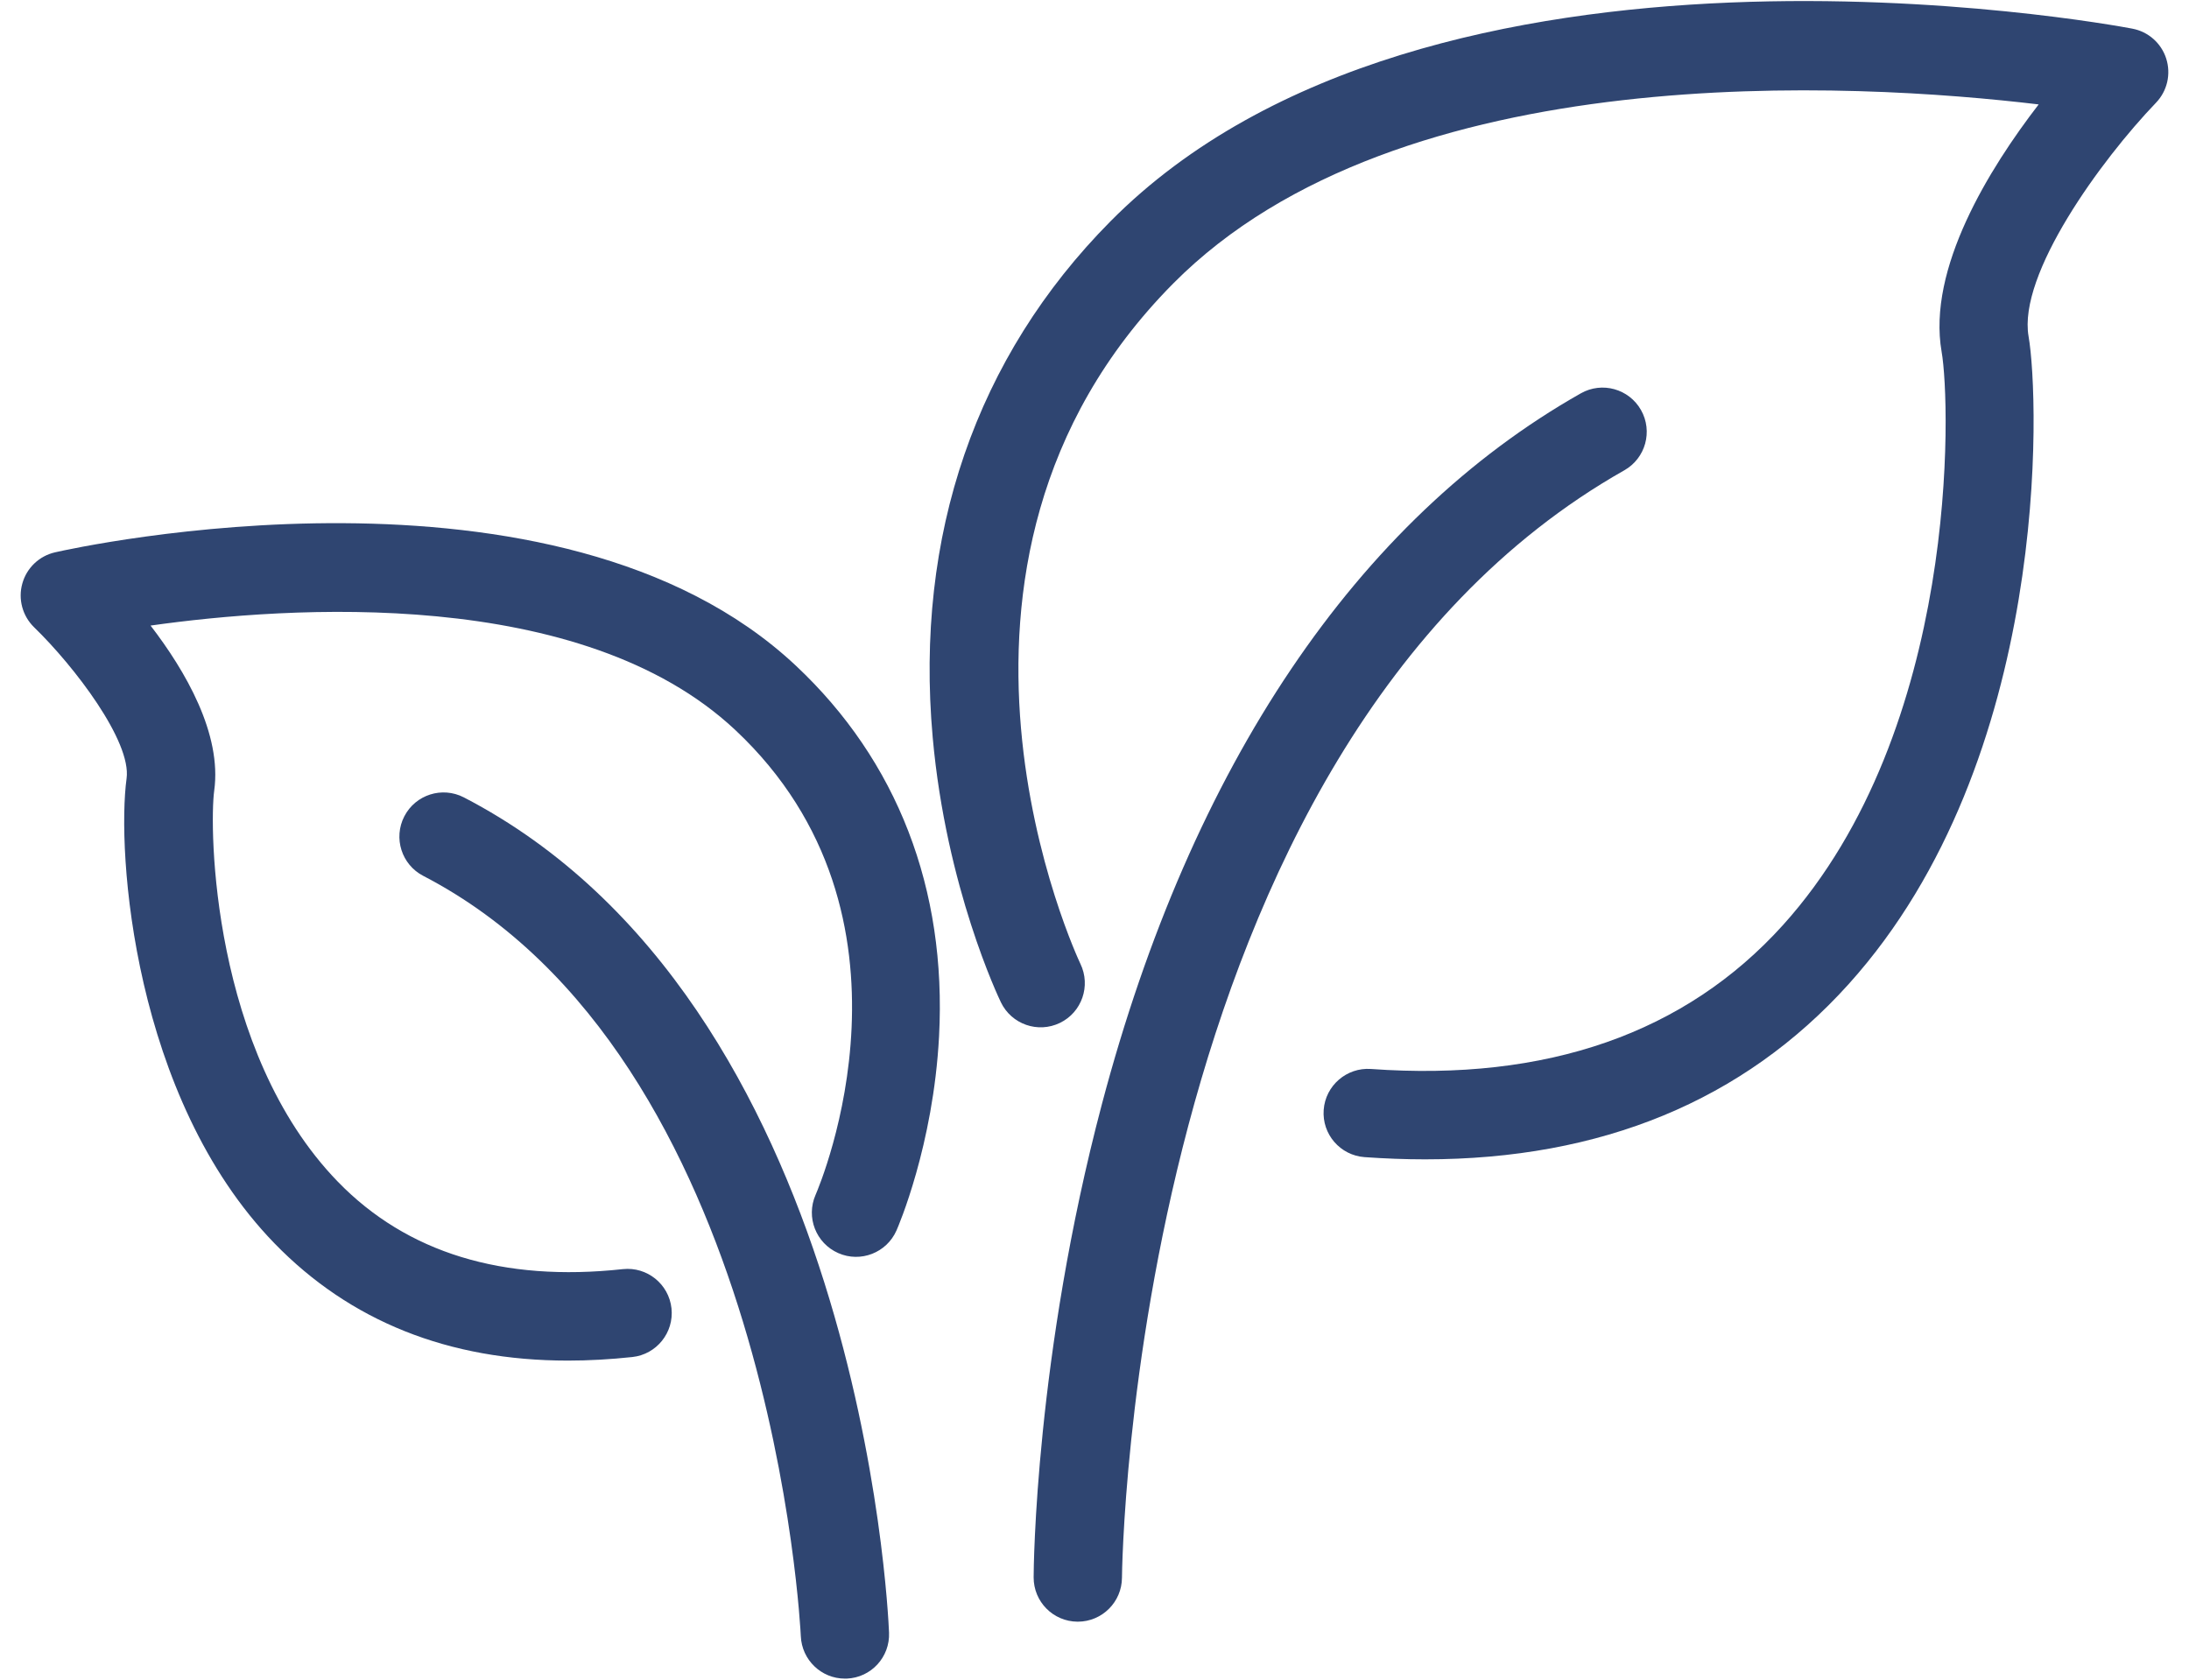 <?xml version="1.0" encoding="UTF-8"?>
<svg xmlns="http://www.w3.org/2000/svg" width="86" height="66" viewBox="0 0 86 66" fill="none">
  <path d="M42.344 63.722C43.299 63.722 44.075 62.948 44.079 61.992C44.079 61.668 44.458 29.432 63.815 18.48C64.65 18.006 64.943 16.949 64.471 16.112C63.998 15.279 62.942 14.982 62.106 15.456C53.316 20.43 46.809 30.085 43.293 43.378C40.672 53.283 40.609 61.628 40.609 61.978C40.606 62.938 41.378 63.718 42.337 63.722H42.344Z" fill="#2F4571"></path>
  <path d="M83.777 1.126C82.655 0.913 56.129 -3.922 43.626 8.698C38.348 14.025 35.934 21.037 36.643 28.972C37.172 34.883 39.237 39.207 39.324 39.387C39.743 40.251 40.779 40.611 41.641 40.194C42.504 39.777 42.863 38.737 42.447 37.873C42.374 37.72 35.081 22.254 46.087 11.145C54.984 2.166 72.942 3.25 80.094 4.103C78.156 6.617 75.712 10.555 76.281 13.822C76.638 15.856 76.997 28.645 70.048 36.35C66.215 40.597 60.771 42.501 53.858 42.004C52.909 41.938 52.074 42.654 52.004 43.611C51.934 44.568 52.653 45.398 53.609 45.468C54.418 45.525 55.21 45.555 55.989 45.555C62.912 45.555 68.5 43.248 72.622 38.677C80.597 29.835 80.121 15.649 79.698 13.222C79.272 10.781 82.541 6.29 84.703 4.037C85.145 3.577 85.299 2.913 85.105 2.303C84.912 1.696 84.4 1.243 83.773 1.126H83.777Z" fill="#2F4571"></path>
  <path d="M18.223 31.332C17.37 30.892 16.325 31.225 15.885 32.076C15.445 32.929 15.778 33.976 16.628 34.416C30.356 41.531 31.452 64.065 31.462 64.292C31.502 65.225 32.268 65.959 33.193 65.959C33.217 65.959 33.24 65.959 33.267 65.959C34.226 65.919 34.968 65.112 34.928 64.152C34.888 63.145 33.746 39.38 18.223 31.332Z" fill="#2F4571"></path>
  <path d="M4.973 30.589C4.58 33.462 5.223 43.128 10.784 48.856C13.757 51.919 17.626 53.463 22.311 53.463C23.131 53.463 23.973 53.416 24.842 53.323C25.794 53.22 26.484 52.363 26.381 51.409C26.277 50.456 25.422 49.766 24.469 49.869C19.751 50.383 15.985 49.226 13.274 46.435C8.293 41.304 8.22 32.476 8.416 31.065C8.722 28.842 7.294 26.375 5.915 24.581C11.343 23.814 22.844 23.017 28.888 28.685C36.67 35.986 32.238 46.498 32.041 46.952C31.658 47.829 32.055 48.852 32.934 49.239C33.809 49.626 34.835 49.226 35.221 48.349C35.281 48.215 36.666 45.018 36.893 40.724C37.199 34.929 35.251 29.892 31.262 26.151C21.875 17.349 2.962 21.52 2.163 21.703C1.543 21.844 1.047 22.314 0.877 22.93C0.704 23.544 0.884 24.204 1.34 24.648C2.925 26.184 5.173 29.135 4.973 30.592V30.589Z" fill="#2F4571"></path>
</svg>
